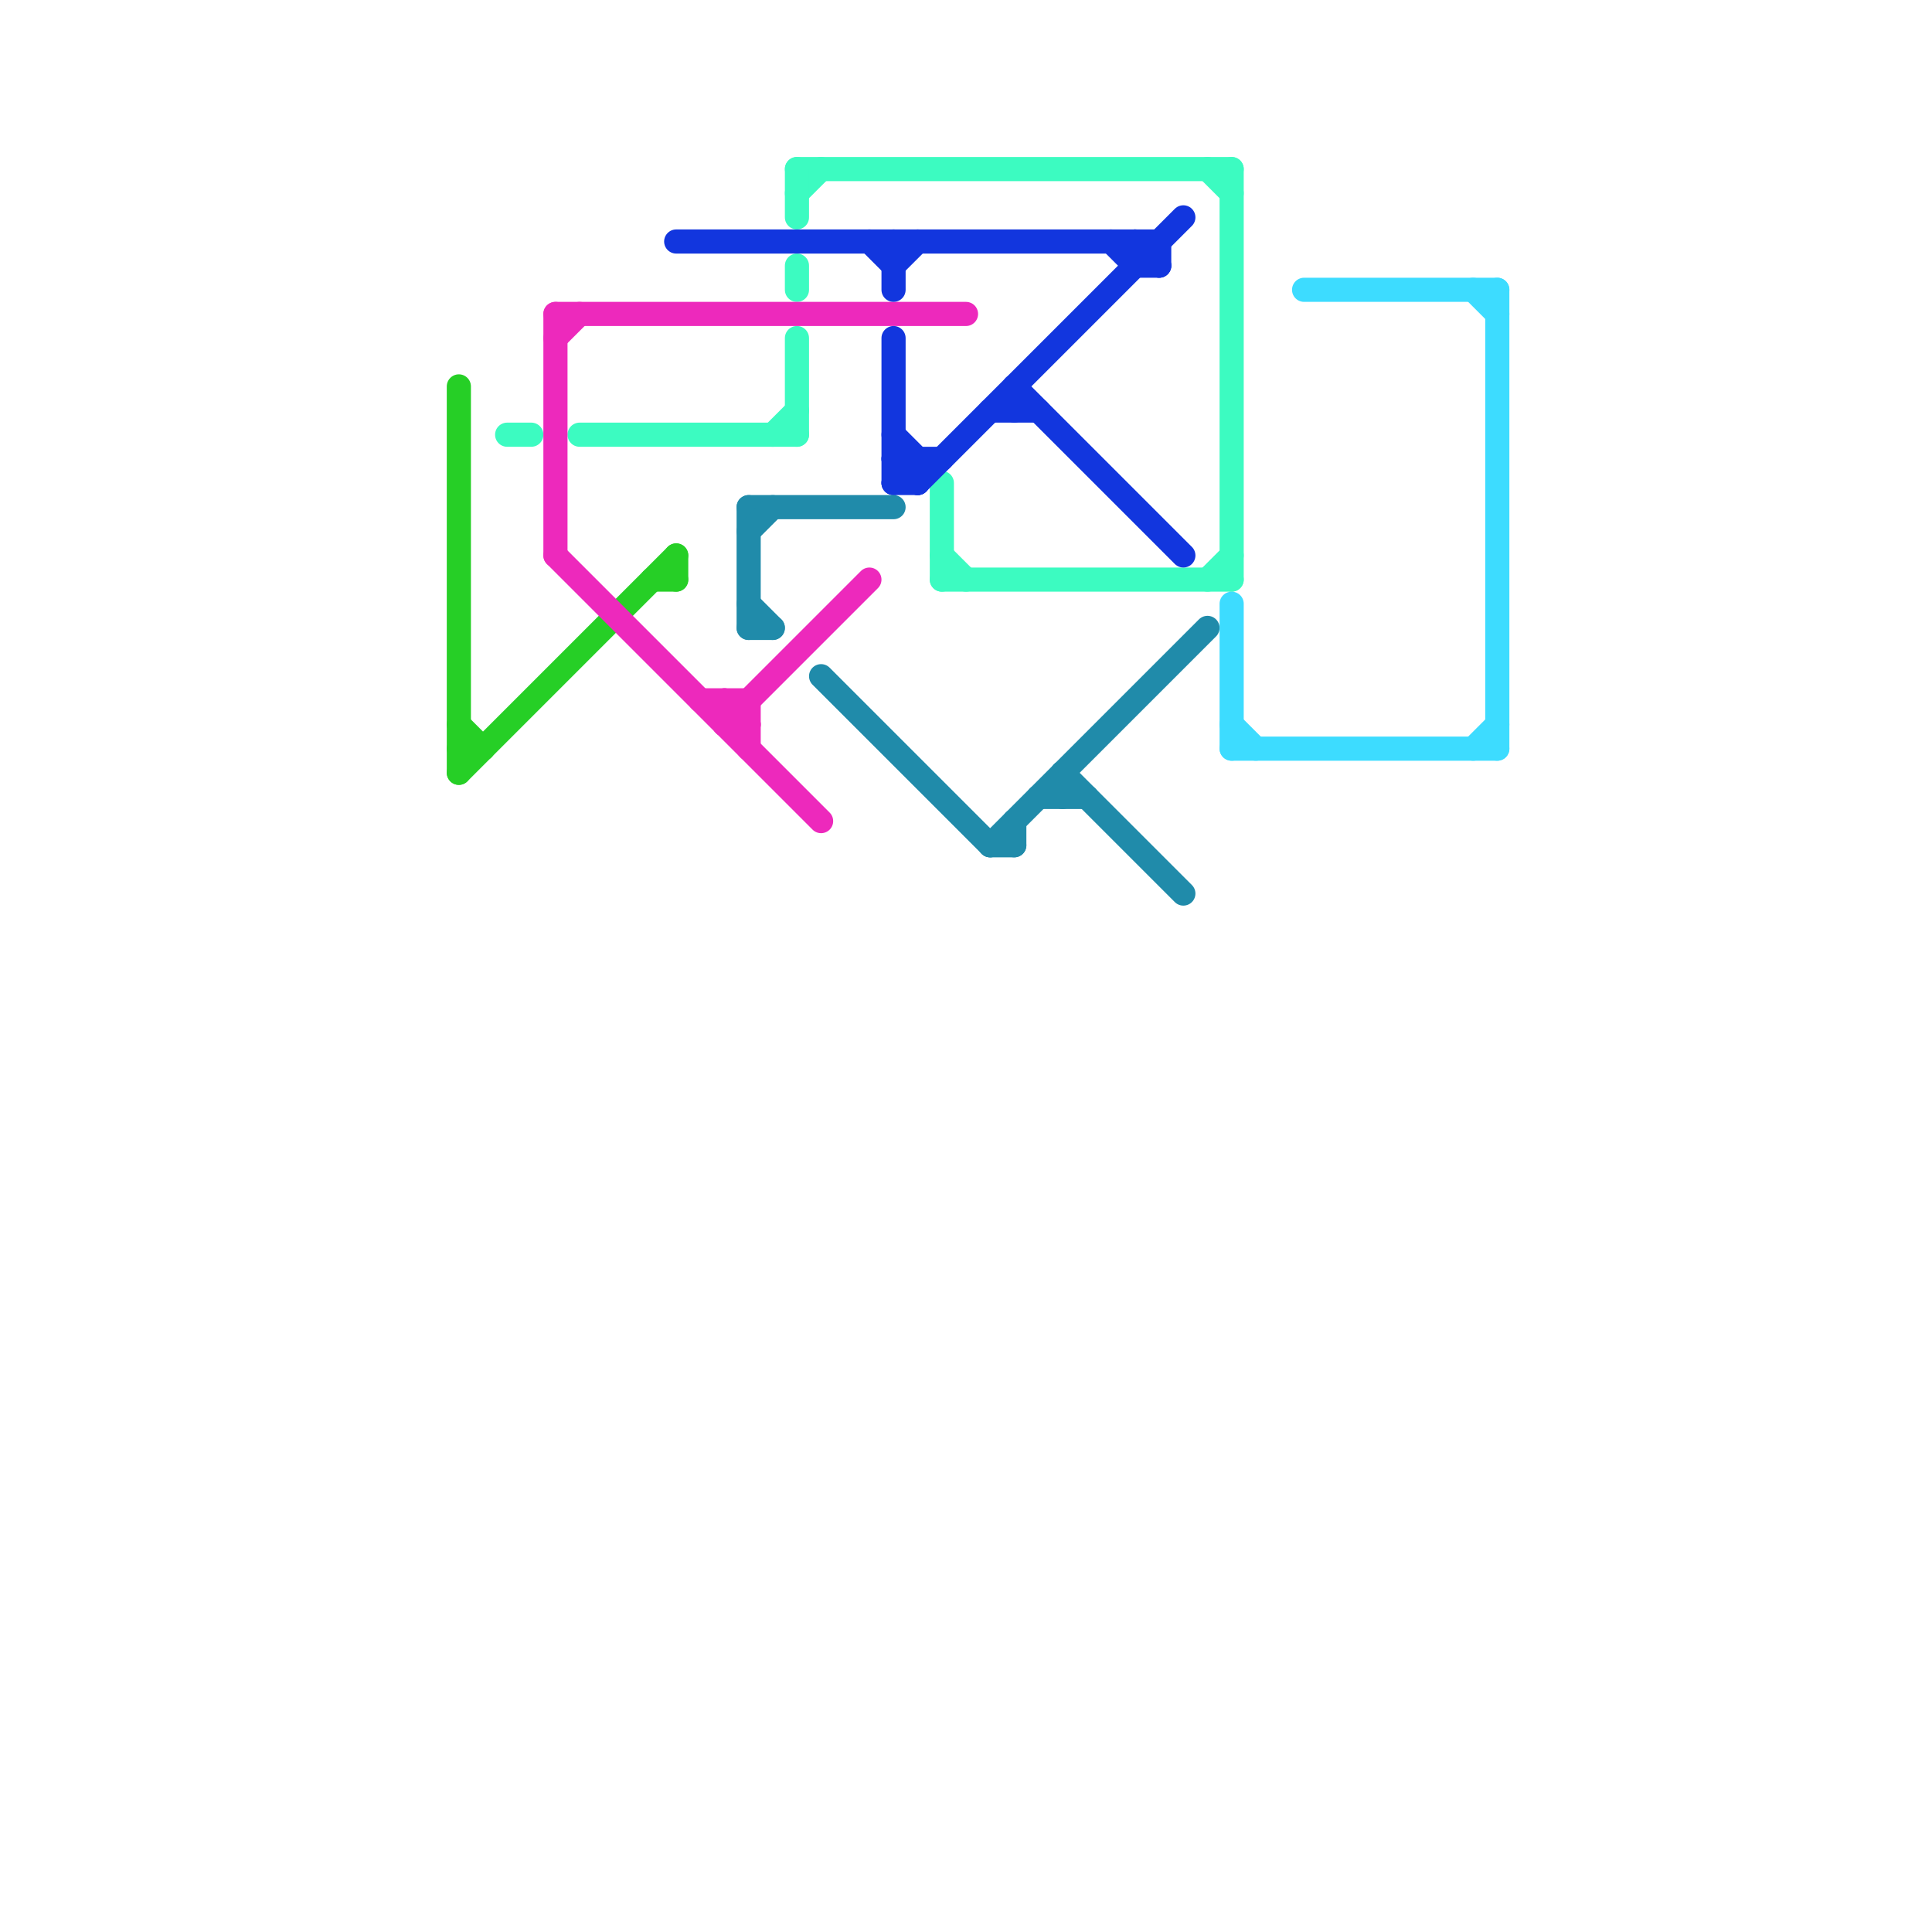 
<svg version="1.1" xmlns="http://www.w3.org/2000/svg" viewBox="0 0 80 80">
<style>text { font: 1px Helvetica; font-weight: 600; white-space: pre; dominant-baseline: central; } line { stroke-width: 1; fill: none; stroke-linecap: round; stroke-linejoin: round; } .c0 { stroke: #26cf26 } .c1 { stroke: #3cfbc1 } .c2 { stroke: #ed29bc } .c3 { stroke: #1236de } .c4 { stroke: #208baa } .c5 { stroke: #3ddcff }</style><defs><g id="wm-xf"><circle r="1.2" fill="#000"/><circle r="0.9" fill="#fff"/><circle r="0.6" fill="#000"/><circle r="0.3" fill="#fff"/></g><g id="wm"><circle r="0.6" fill="#000"/><circle r="0.3" fill="#fff"/></g></defs><line class="c0" x1="28" y1="23" x2="28" y2="24"/><line class="c0" x1="19" y1="32" x2="28" y2="23"/><line class="c0" x1="27" y1="24" x2="28" y2="24"/><line class="c0" x1="19" y1="30" x2="20" y2="31"/><line class="c0" x1="19" y1="16" x2="19" y2="32"/><line class="c0" x1="19" y1="31" x2="20" y2="31"/><line class="c1" x1="51" y1="7" x2="51" y2="24"/><line class="c1" x1="50" y1="24" x2="51" y2="23"/><line class="c1" x1="39" y1="20" x2="39" y2="24"/><line class="c1" x1="39" y1="24" x2="51" y2="24"/><line class="c1" x1="33" y1="7" x2="51" y2="7"/><line class="c1" x1="32" y1="18" x2="33" y2="17"/><line class="c1" x1="21" y1="18" x2="22" y2="18"/><line class="c1" x1="33" y1="11" x2="33" y2="12"/><line class="c1" x1="50" y1="7" x2="51" y2="8"/><line class="c1" x1="24" y1="18" x2="33" y2="18"/><line class="c1" x1="33" y1="14" x2="33" y2="18"/><line class="c1" x1="39" y1="23" x2="40" y2="24"/><line class="c1" x1="33" y1="8" x2="34" y2="7"/><line class="c1" x1="33" y1="7" x2="33" y2="9"/><line class="c2" x1="23" y1="14" x2="24" y2="13"/><line class="c2" x1="30" y1="30" x2="31" y2="30"/><line class="c2" x1="30" y1="29" x2="30" y2="30"/><line class="c2" x1="30" y1="30" x2="36" y2="24"/><line class="c2" x1="23" y1="23" x2="34" y2="34"/><line class="c2" x1="31" y1="29" x2="31" y2="31"/><line class="c2" x1="23" y1="13" x2="23" y2="23"/><line class="c2" x1="29" y1="29" x2="31" y2="29"/><line class="c2" x1="30" y1="29" x2="31" y2="30"/><line class="c2" x1="23" y1="13" x2="40" y2="13"/><line class="c3" x1="37" y1="18" x2="38" y2="19"/><line class="c3" x1="36" y1="10" x2="37" y2="11"/><line class="c3" x1="37" y1="19" x2="38" y2="20"/><line class="c3" x1="37" y1="20" x2="38" y2="19"/><line class="c3" x1="38" y1="20" x2="49" y2="9"/><line class="c3" x1="37" y1="11" x2="38" y2="10"/><line class="c3" x1="47" y1="10" x2="48" y2="11"/><line class="c3" x1="46" y1="10" x2="47" y2="11"/><line class="c3" x1="47" y1="11" x2="48" y2="11"/><line class="c3" x1="38" y1="19" x2="38" y2="20"/><line class="c3" x1="41" y1="17" x2="43" y2="17"/><line class="c3" x1="28" y1="10" x2="48" y2="10"/><line class="c3" x1="37" y1="14" x2="37" y2="20"/><line class="c3" x1="47" y1="10" x2="47" y2="11"/><line class="c3" x1="42" y1="16" x2="49" y2="23"/><line class="c3" x1="37" y1="10" x2="37" y2="12"/><line class="c3" x1="42" y1="16" x2="42" y2="17"/><line class="c3" x1="37" y1="20" x2="38" y2="20"/><line class="c3" x1="37" y1="19" x2="39" y2="19"/><line class="c3" x1="48" y1="10" x2="48" y2="11"/><line class="c4" x1="31" y1="21" x2="37" y2="21"/><line class="c4" x1="42" y1="34" x2="42" y2="35"/><line class="c4" x1="31" y1="25" x2="32" y2="26"/><line class="c4" x1="31" y1="26" x2="32" y2="26"/><line class="c4" x1="41" y1="35" x2="50" y2="26"/><line class="c4" x1="34" y1="28" x2="41" y2="35"/><line class="c4" x1="44" y1="32" x2="49" y2="37"/><line class="c4" x1="43" y1="33" x2="45" y2="33"/><line class="c4" x1="44" y1="32" x2="44" y2="33"/><line class="c4" x1="31" y1="21" x2="31" y2="26"/><line class="c4" x1="31" y1="22" x2="32" y2="21"/><line class="c4" x1="41" y1="35" x2="42" y2="35"/><line class="c5" x1="61" y1="31" x2="62" y2="30"/><line class="c5" x1="51" y1="30" x2="52" y2="31"/><line class="c5" x1="51" y1="31" x2="62" y2="31"/><line class="c5" x1="62" y1="12" x2="62" y2="31"/><line class="c5" x1="51" y1="25" x2="51" y2="31"/><line class="c5" x1="54" y1="12" x2="62" y2="12"/><line class="c5" x1="61" y1="12" x2="62" y2="13"/>
</svg>
